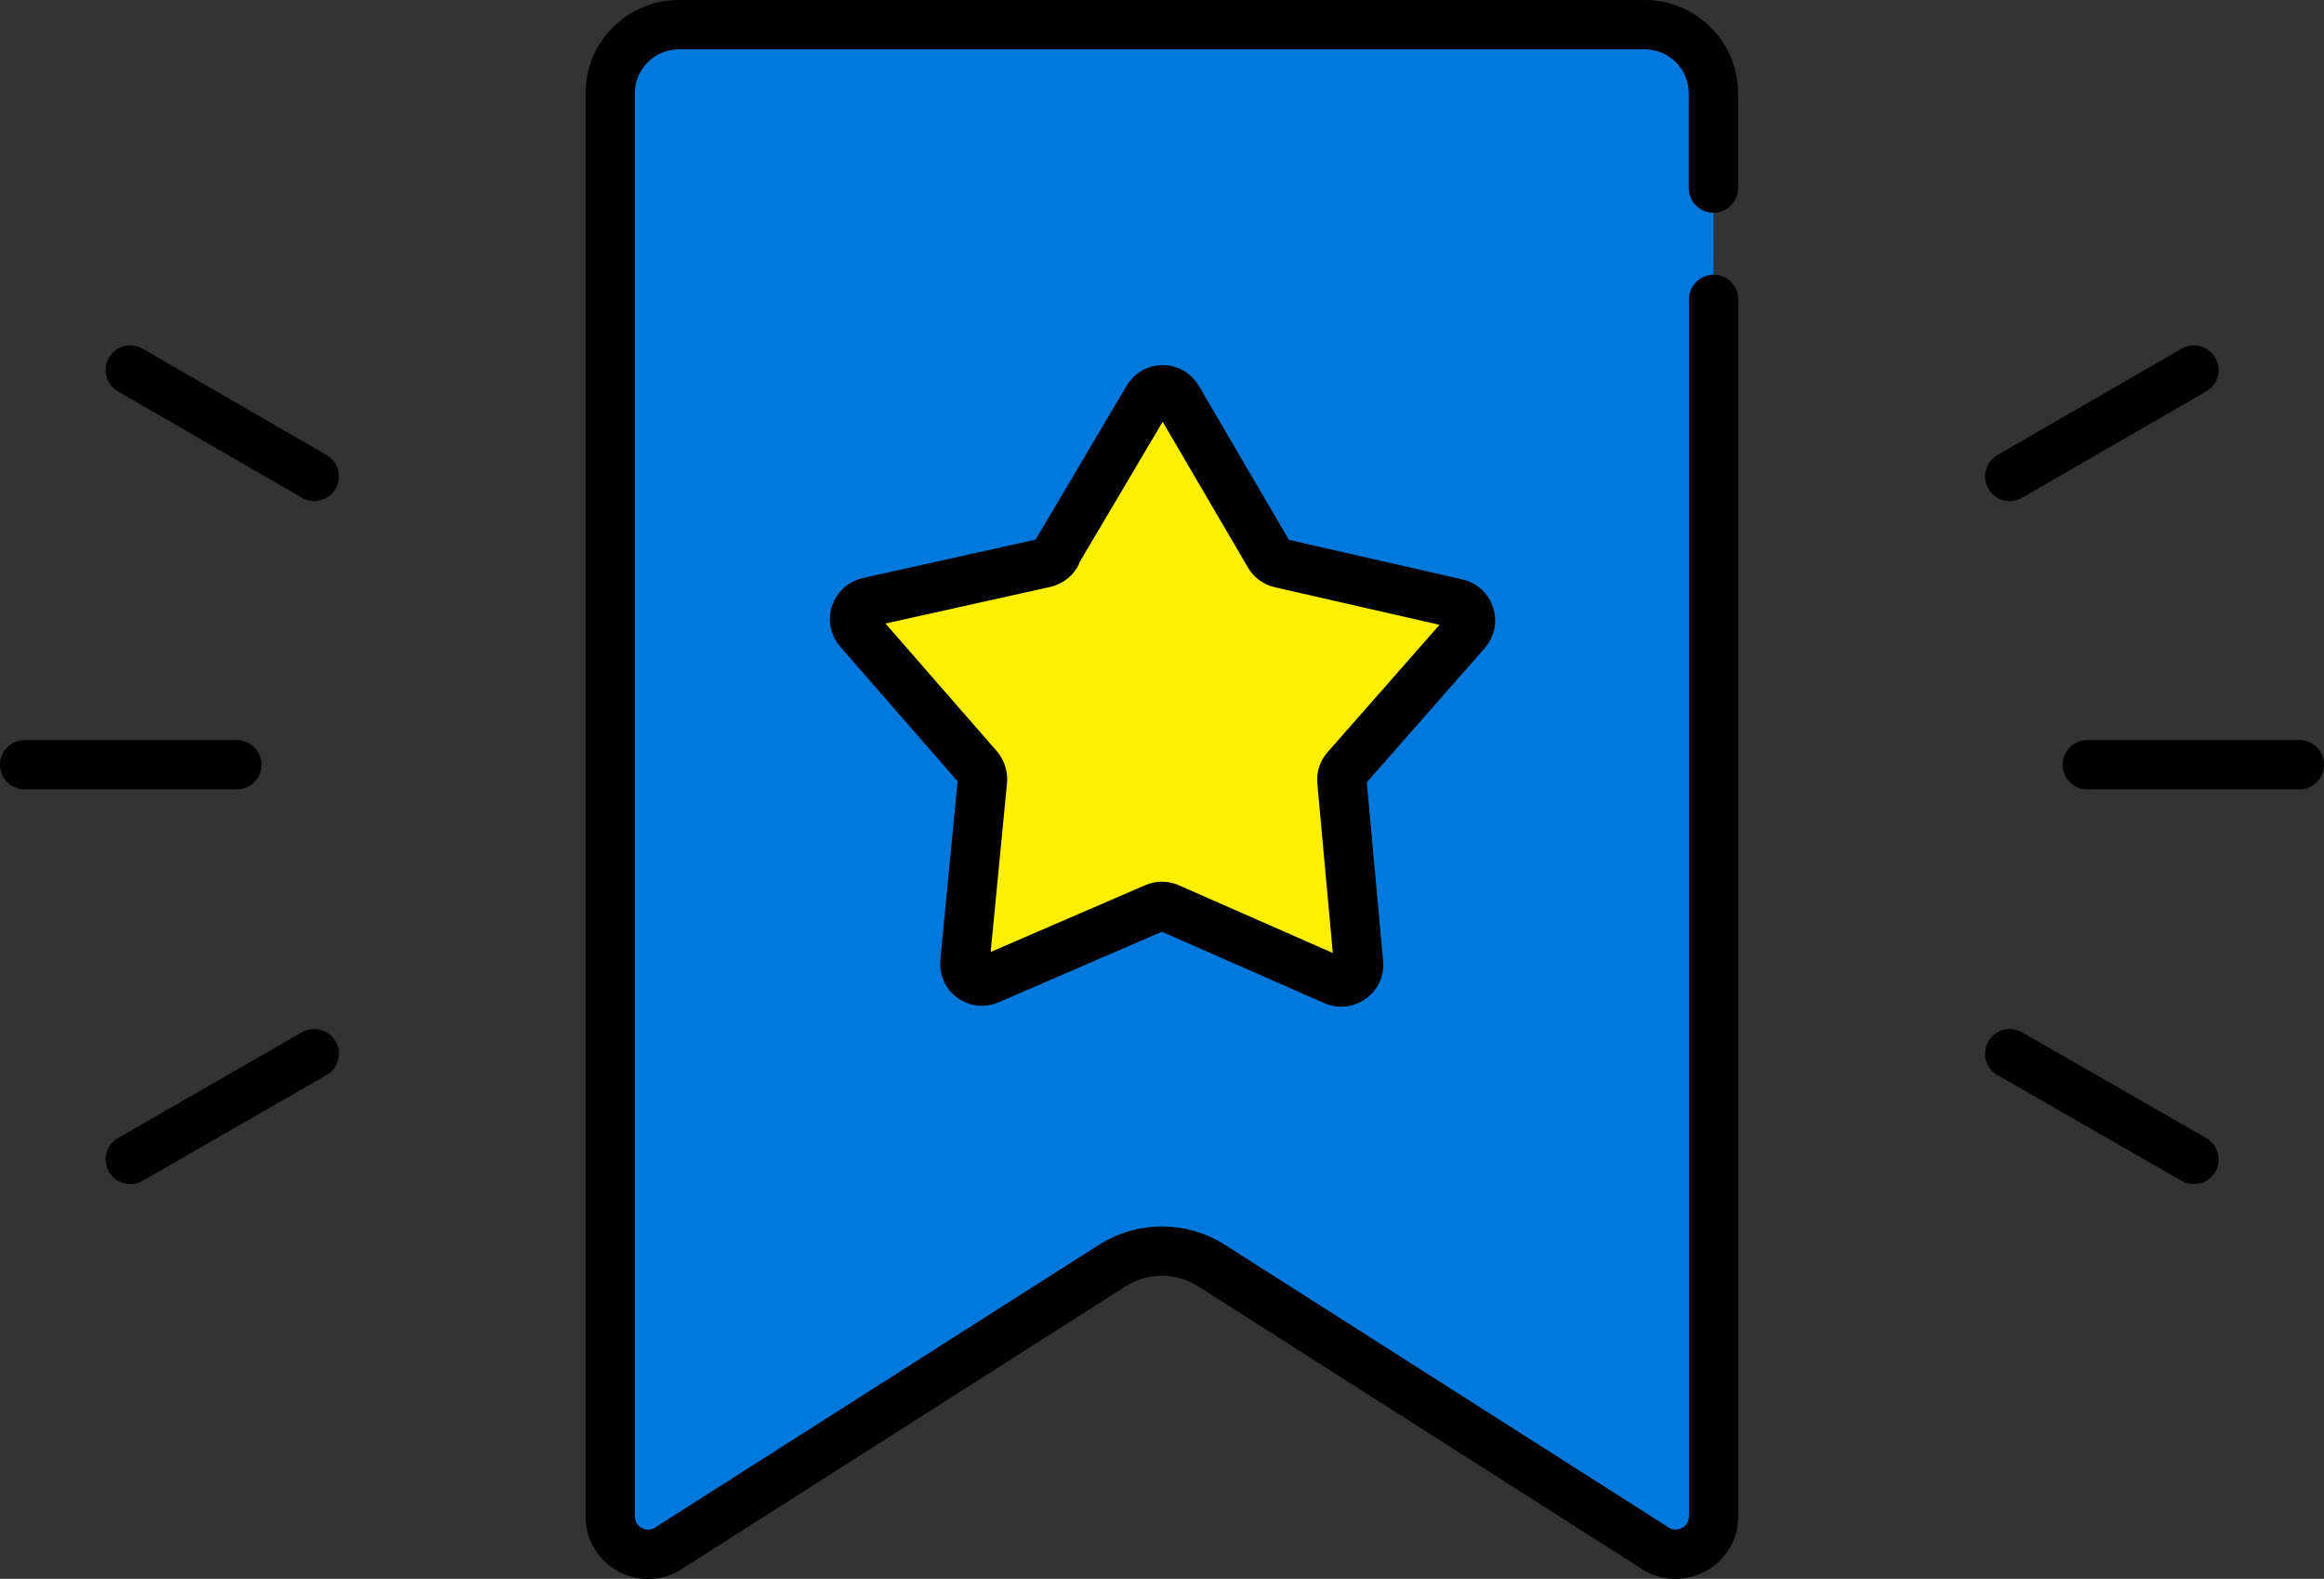 <?xml version="1.0" encoding="UTF-8"?>
<svg id="_レイヤー_2" data-name="レイヤー 2" xmlns="http://www.w3.org/2000/svg" viewBox="0 0 117.73 80">
  <rect x="0" y="0" width="117.73" height="80" fill="#333333" stroke="none"/>
  <defs>
    <style>
      .cls-1 {
        fill: #0078dc;
      }

      .cls-1, .cls-2, .cls-3 {
        stroke: #000;
        stroke-linecap: round;
        stroke-linejoin: round;
        stroke-width: 2.5px;
      }

      .cls-2 {
        fill: #fff000;
      }

      .cls-3 {
        fill: #fff;
      }
    </style>
  </defs>
  <g id="_情報" data-name="情報">
    <g>
      <path class="cls-1" d="M86.81,15.17v61.66c0,1.58-1.81,2.49-3.08,1.54l-22.35-14.24c-1.54-.98-3.5-.98-5.04,0l-22.35,14.24c-1.27.95-3.08.05-3.08-1.54V4.74c0-1.93,1.56-3.49,3.49-3.49h48.91c1.93,0,3.49,1.56,3.49,3.49v4.79"/>
      <path class="cls-2" d="M53.46,28.11l4.69-7.93c.34-.58,1.16-.57,1.5,0l4.65,7.95c.12.21.33.36.57.41l8.94,2.04c.65.15.9.93.47,1.43l-6.09,6.93c-.16.18-.24.42-.21.66l.84,9.2c.07.66-.61,1.15-1.22.89l-8.39-3.69c-.23-.1-.48-.1-.7,0l-8.42,3.64c-.61.27-1.28-.22-1.21-.89l.89-9.2c.02-.24-.06-.48-.21-.66l-6.06-6.95c-.43-.5-.17-1.28.48-1.43l8.95-1.99c.24-.06.44-.2.57-.41Z"/>
      <g>
        <line class="cls-3" x1="6.6" y1="18.75" x2="15.92" y2="24.14"/>
        <line class="cls-3" x1="1.25" y1="38.75" x2="12" y2="38.75"/>
        <line class="cls-3" x1="6.6" y1="58.75" x2="15.92" y2="53.39"/>
      </g>
      <g>
        <line class="cls-3" x1="111.14" y1="18.75" x2="101.81" y2="24.14"/>
        <line class="cls-3" x1="116.48" y1="38.75" x2="105.74" y2="38.75"/>
        <line class="cls-3" x1="111.14" y1="58.75" x2="101.81" y2="53.39"/>
      </g>
    </g>
  </g>
</svg>
